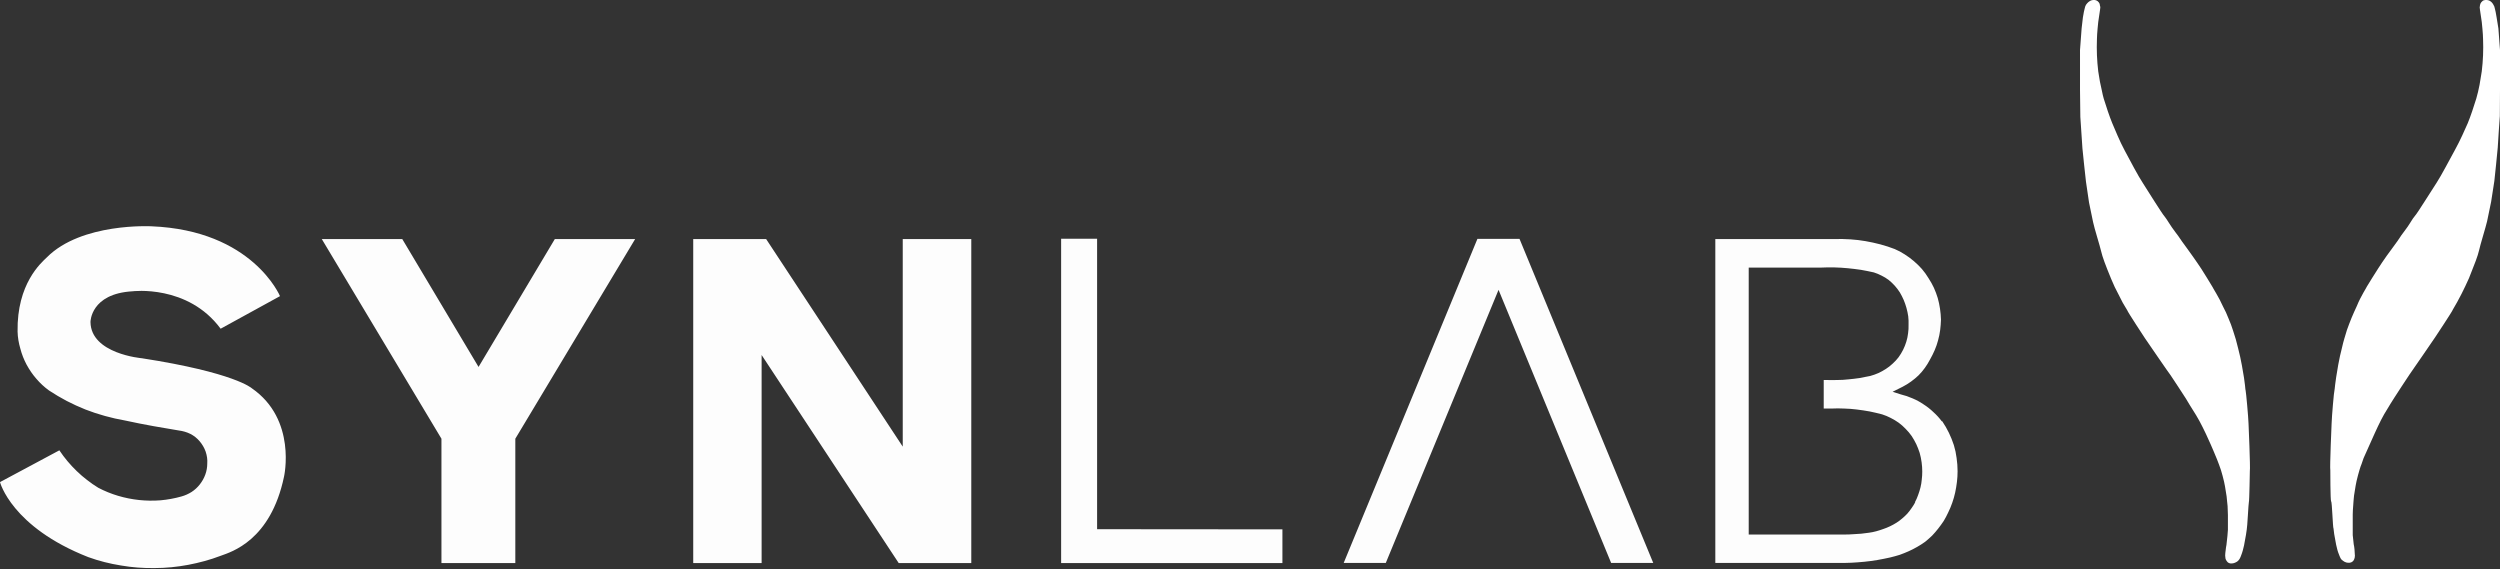 <svg version="1.2" xmlns="http://www.w3.org/2000/svg" viewBox="0 0 1550 353" width="1550" height="353">
	<rect x="0" y="0" width="1550" height="353" fill="#333333" stroke="none"/>
	<title>logo_synlab-svg</title>
	<style>
		.s0 { fill: #ffffff } 
		.s1 { fill: #fdfdfd } 
	</style>
	<g id="Ebene_2">
		<g id="Ebene_1-2">
			<path id="Layer" class="s0" d="m1549 17.6l1 13.4v12.4 12.3l-0.1 16.3c0 0-1.4 19.5-1.3 19.5 0.1 0-2.1 20.7-2.1 20.7l-2 12.9-2.5 12.1c-0.9 3.9-4.3 14.7-5 18.1-0.8 3.5-2.6 8.1-6.2 17.1q-1.1 2.5-2.3 5-1.2 2.5-2.4 4.9-1.3 2.5-2.6 4.9-1.3 2.4-2.7 4.7c-0.1 0.8-11 17.2-11 17.2 0 0-15.6 22.8-15.9 23.1-0.3 0.3-9.5 14.5-9.5 14.5 0 0-3.7 5.8-6.2 10.1-2.5 4.3-5.9 11.9-5.9 11.9-5.1 11.2-4.7 10.7-6.9 15.4q-0.6 1.7-1.2 3.5-0.7 1.7-1.2 3.4-0.5 1.8-1 3.5-0.5 1.8-0.9 3.6-0.3 1.5-0.6 3-0.3 1.6-0.5 3.1-0.3 1.6-0.5 3.1-0.1 1.6-0.3 3.2-0.1 1.4-0.2 2.8-0.1 1.4-0.2 2.8-0.1 1.4-0.1 2.8 0 1.5 0 2.9v6.2 3.8l0.6 5.6q0.1 0.8 0.3 1.6 0.1 0.9 0.2 1.7 0.1 0.8 0.1 1.7 0.1 0.8 0.1 1.6 0.1 0.5 0 0.9 0 0.5-0.1 0.9-0.2 0.5-0.3 0.9-0.2 0.4-0.4 0.8c-1.5 2.1-4.3 1.3-4.6 1.2q-0.5-0.2-1-0.4-0.5-0.3-0.9-0.6-0.5-0.3-0.9-0.7-0.3-0.4-0.6-0.8-0.3-0.6-0.6-1.3-0.3-0.6-0.5-1.3-0.2-0.6-0.5-1.3-0.2-0.6-0.4-1.3-0.4-1.6-0.8-3.3-0.3-1.6-0.6-3.3-0.3-1.6-0.6-3.3-0.2-1.6-0.4-3.3c-0.5-0.7-0.9-16.7-1.5-17-0.5-0.2-0.5-19.1-0.5-19.1-0.4-2.2 0.8-29.2 0.8-29.2 0.1-4.1 1.5-20.3 1.8-20.7 0.2-0.5 0.1-3.2 2.3-15.6q0.5-2.8 1.1-5.5 0.6-2.7 1.3-5.4 0.6-2.7 1.4-5.4 0.8-2.6 1.6-5.3 0.7-1.9 1.4-3.8 0.7-1.9 1.5-3.8 0.8-1.8 1.6-3.7 0.9-1.8 1.7-3.7c2.3-5.8 6.2-11.7 6.2-12 0-0.2 7-11.2 7-11.2 0 0 3.5-5.6 9-12.9 5.5-7.4 3.8-5.7 7.1-10 3.4-4.3 4.9-7.7 6.7-9.7 1.8-2 10.5-16.2 13.4-20.5 2.9-4.4 8.3-14.8 11.4-20.4 3.1-5.6 6.3-12.8 7.9-16.5 1.6-3.8 4-11 5.3-15.3q0.6-2.1 1.1-4.2 0.4-2.1 0.9-4.2 0.4-2.1 0.7-4.2 0.4-2.1 0.7-4.3 0.3-2.5 0.5-5 0.2-2.5 0.3-5 0.1-2.5 0.1-5 0-2.5-0.1-5c0-3.1-0.8-10.5-0.8-10.5l-1.1-7.5q-0.1-0.4-0.1-0.8-0.1-0.3-0.1-0.7 0-0.4 0.1-0.8 0-0.4 0.1-0.7 0.1-0.5 0.3-1 0.2-0.4 0.5-0.8 0.3-0.4 0.7-0.7 0.3-0.3 0.8-0.5 0.5-0.1 1-0.2 0.5 0 1 0 0.5 0.1 1 0.2 0.5 0.2 0.9 0.4 0.5 0.3 0.9 0.7 0.4 0.4 0.7 0.8 0.4 0.5 0.6 1 0.3 0.5 0.5 1 0.2 0.8 0.4 1.6 0.2 0.9 0.4 1.7 0.1 0.8 0.3 1.7 0.2 0.8 0.3 1.7z"/>
			<path id="Layer" class="s0" d="m1291.4 10.8q0.1-0.9 0.3-1.7 0.1-0.9 0.3-1.7 0.2-0.8 0.4-1.7 0.2-0.8 0.4-1.6 0.2-0.6 0.5-1.1 0.3-0.5 0.7-0.9 0.4-0.5 0.8-0.8 0.5-0.4 1-0.7 0.4-0.2 0.9-0.4 0.5-0.1 1-0.2 0.5 0 1 0 0.5 0.1 0.9 0.2 0.5 0.2 0.9 0.5 0.4 0.3 0.7 0.7 0.3 0.4 0.5 0.8 0.2 0.5 0.2 1 0.1 0.3 0.2 0.7 0.1 0.4 0.1 0.8 0 0.4-0.1 0.7 0 0.4-0.1 0.8l-1.1 7.5c0 0-0.8 7.4-0.8 10.5q-0.1 2.5-0.1 5 0 2.5 0.1 5 0.1 2.5 0.3 5 0.2 2.5 0.5 5 0.3 2.2 0.7 4.3 0.3 2.1 0.8 4.2 0.4 2.1 0.9 4.2 0.4 2.1 1 4.2c1.3 4.3 3.7 11.5 5.3 15.3 1.6 3.7 4.6 11.2 7.7 16.9 3.1 5.8 8.5 16.1 11.4 20.4 2.8 4.3 11.6 18.6 13.4 20.6 1.7 2.1 3.3 5.3 6.6 9.6 3.4 4.4 1.7 2.6 7.2 10 5.4 7.4 9 12.9 9 12.9 0 0 6.9 11 6.9 11.2 0 0.3 3.9 6.2 6.5 12.1q0.9 1.8 1.8 3.6 0.8 1.9 1.6 3.8 0.7 1.8 1.5 3.7 0.7 1.9 1.3 3.8 0.9 2.7 1.7 5.4 0.7 2.7 1.4 5.4 0.7 2.7 1.3 5.4 0.6 2.7 1.1 5.5c2.3 12.3 2 15.1 2.3 15.5 0.2 0.4 1.7 16.6 1.8 20.7 0 0 1.2 27.1 0.8 29.2 0 0-0.3 19-0.6 19.2-0.2 0.1-1 16.2-1.3 16.9q-0.2 1.7-0.5 3.4-0.2 1.6-0.6 3.3-0.3 1.6-0.6 3.3-0.4 1.6-0.8 3.2-0.2 0.7-0.4 1.3-0.3 0.7-0.5 1.4-0.3 0.6-0.5 1.3-0.3 0.6-0.6 1.2-0.3 0.5-0.7 0.9-0.4 0.3-0.8 0.7-0.4 0.3-0.9 0.5-0.5 0.2-1 0.4c-0.4 0.1-3.1 1-4.5-1.2q-0.3-0.4-0.5-0.8-0.2-0.4-0.3-0.8-0.1-0.4-0.1-0.9-0.1-0.4-0.1-0.9 0.1-0.8 0.1-1.7 0.1-0.8 0.2-1.6 0.1-0.9 0.2-1.7 0.1-0.8 0.3-1.7l0.6-5.5 0.3-3.8v-6.2q0-1.4 0-2.9 0-1.4-0.1-2.8 0-1.4-0.1-2.8-0.2-1.4-0.3-2.9-0.1-1.5-0.3-3.1-0.2-1.5-0.5-3.1-0.2-1.5-0.5-3.1-0.3-1.5-0.6-3-0.4-1.8-0.9-3.6-0.5-1.7-1-3.5-0.5-1.7-1.2-3.4-0.6-1.7-1.3-3.4c-2.1-4.8-1.6-4.3-6.8-15.6 0 0-3.5-7.5-6.2-11.8-2.8-4.3-6.2-10.1-6.2-10.1 0 0-9.2-14.2-9.5-14.5-0.4-0.3-16-23.1-16-23.1 0 0-10.8-16.4-10.9-17.2q-1.4-2.3-2.8-4.7-1.3-2.4-2.5-4.9-1.3-2.4-2.5-4.9-1.1-2.5-2.2-5c-3.7-9-5.4-13.6-6.2-17.1-0.8-3.5-4.2-14.2-5-18.1-0.8-3.9-2.5-12.1-2.5-12.1l-1.9-12.9c0 0-2.3-20.7-2.2-20.7 0 0-1.3-19.5-1.3-19.5l-0.2-16.8v-12.3-12.4l1-13.4z"/>
			<path id="Layer" fill-rule="evenodd" class="s1" d="m176.1 295.5c-8.3 39.7-32.7 46.7-39.3 49.1-6.5 2.5-13.3 4.3-20.1 5.6-6.9 1.3-13.9 2-20.9 2-7 0.1-13.9-0.4-20.8-1.6-6.9-1.1-13.7-2.8-20.3-5.2-47.6-18.7-54.7-46.5-54.7-46.5l36.8-19.7q2.4 3.6 5.1 6.8 2.7 3.2 5.7 6.1 3.1 3 6.4 5.5 3.3 2.6 6.9 4.8 5.9 3.1 12.3 5 6.4 1.9 13 2.6 6.6 0.7 13.2 0.2 6.7-0.6 13.1-2.4c2.2-0.6 4.4-1.6 6.3-2.8 2-1.3 3.7-2.9 5.1-4.7 1.5-1.9 2.6-3.9 3.4-6.1 0.8-2.2 1.2-4.5 1.2-6.8 0.2-2.5-0.2-5-1-7.4-0.8-2.3-2.1-4.5-3.7-6.4-1.6-1.9-3.6-3.5-5.8-4.6-2.2-1.1-4.7-1.8-7.1-2.1-9.1-1.5-21.6-3.6-33.4-6.2q-6.3-1.1-12.4-2.8-6.2-1.7-12.1-4-6-2.4-11.6-5.3-5.7-3-11-6.5c-2.9-2.1-5.5-4.5-7.8-7.2-2.4-2.7-4.4-5.7-6.1-8.8-1.7-3.2-3-6.5-3.9-10-1-3.4-1.6-6.9-1.7-10.5-0.5-29.8 14.7-42.7 18.1-46 21.5-21.7 64.9-19.3 64.9-19.3 62.7 2.5 79.7 43.3 79.7 43.3l-36.8 20.2c-20.4-27.6-54.7-23.2-54.7-23.2-26 1.5-26 19-26 19 0.2 19.8 31.8 22.5 31.8 22.5 57.6 8.9 68.2 18.6 68.2 18.6 28.1 19.4 20 54.8 20 54.8zm619 53.6h-137.2v-201.1h22.3v180.1l114.9 0.1zm409.1-87.9q2.3 3.4 4.1 7.1 1.8 3.7 3.1 7.7 1.2 3.9 1.7 8 0.6 4.1 0.6 8.2 0 3.3-0.4 6.6-0.4 3.3-1.1 6.6-0.7 3.2-1.8 6.3-1.1 3.2-2.6 6.2-1.2 2.6-2.7 5.1-1.6 2.4-3.4 4.7-1.8 2.3-3.8 4.4-2.1 2-4.3 3.8-2.5 1.8-5 3.2-2.6 1.5-5.3 2.7-2.7 1.2-5.5 2.2-2.9 0.9-5.8 1.6-4 0.9-8 1.6-4.1 0.7-8.2 1.1-4.1 0.4-8.2 0.6-4.2 0.2-8.3 0.1h-75.8v-200.8h74.4q4.7-0.1 9.4 0.2 4.7 0.3 9.3 1.1 4.6 0.8 9.2 2 4.5 1.2 8.9 2.9 3.3 1.4 6.2 3.3 3 1.9 5.7 4.2 2.7 2.3 5 4.9 2.3 2.7 4.1 5.7 1.9 2.9 3.3 5.9 1.4 3.1 2.4 6.4 0.9 3.2 1.4 6.6 0.5 3.3 0.6 6.7-0.1 3.3-0.5 6.5-0.4 3.2-1.3 6.4-0.8 3.1-2.1 6.1-1.3 3-2.9 5.8-1.4 2.7-3.2 5.2-1.8 2.5-3.9 4.6-2.2 2.1-4.7 3.9-2.5 1.8-5.2 3.2l-6.2 3.1 5 1.6q3.8 0.9 7.4 2.5 3.6 1.5 6.8 3.7 3.3 2.1 6.1 4.8 2.9 2.6 5.2 5.7zm-17 50.3q1.2-2.2 2-4.5 0.9-2.4 1.5-4.8 0.6-2.4 0.8-4.9 0.3-2.4 0.3-4.9 0-2.9-0.4-5.8-0.4-3-1.2-5.8-0.9-2.8-2.1-5.4-1.3-2.7-2.9-5.1-1.7-2.4-3.7-4.4-2-2.1-4.3-3.8-2.4-1.7-5-3-2.5-1.3-5.3-2.2-3.8-1-7.7-1.8-3.9-0.7-7.9-1.2-3.9-0.5-7.9-0.6-4-0.2-7.9 0h-4.8v-17.7h1.7q3.4 0.1 6.8 0 3.4 0 6.8-0.4 3.4-0.3 6.8-0.8 3.4-0.6 6.7-1.3 2.6-0.7 5.1-1.8 2.4-1.1 4.7-2.6 2.2-1.4 4.2-3.3 2-1.8 3.6-3.9 1.6-2.2 2.8-4.6 1.2-2.4 2-5 0.8-2.6 1.1-5.2 0.4-2.7 0.3-5.4 0.1-2.6-0.2-5.2-0.4-2.7-1.1-5.2-0.7-2.5-1.7-4.9-1.1-2.5-2.4-4.7-1.4-2.2-3.1-4.1-1.8-2-3.8-3.6-2.1-1.6-4.4-2.7-2.3-1.2-4.8-2-4-0.9-8-1.6-4.1-0.6-8.2-1-4.1-0.4-8.2-0.5-4.1-0.1-8.2 0.1h-45v165.5h55.2q2.4 0 4.8 0 2.4 0 4.9-0.2 2.4-0.1 4.8-0.3 2.4-0.3 4.8-0.6 2.3-0.3 4.5-0.9 2.2-0.6 4.4-1.4 2.1-0.7 4.2-1.7 2.1-1 4-2.2 1.9-1.2 3.5-2.6 1.7-1.4 3.2-3 1.5-1.7 2.7-3.5 1.3-1.8 2.3-3.7zm-937.8-163.3l47.3 79.3 47.3-79.3h49.8l-74.3 123.8v77.1h-45.8v-77.1l-74.2-123.8zm222.8 71.9v129h-42.4v-200.9h45.2l84.7 128.7v-128.7h42.5v200.9h-45zm552.8 128.9h-26.1l-69.8-169.3-69.9 169.3h-26.1l82.9-200.9h26.1z"/>
		</g>
	</g>
</svg>